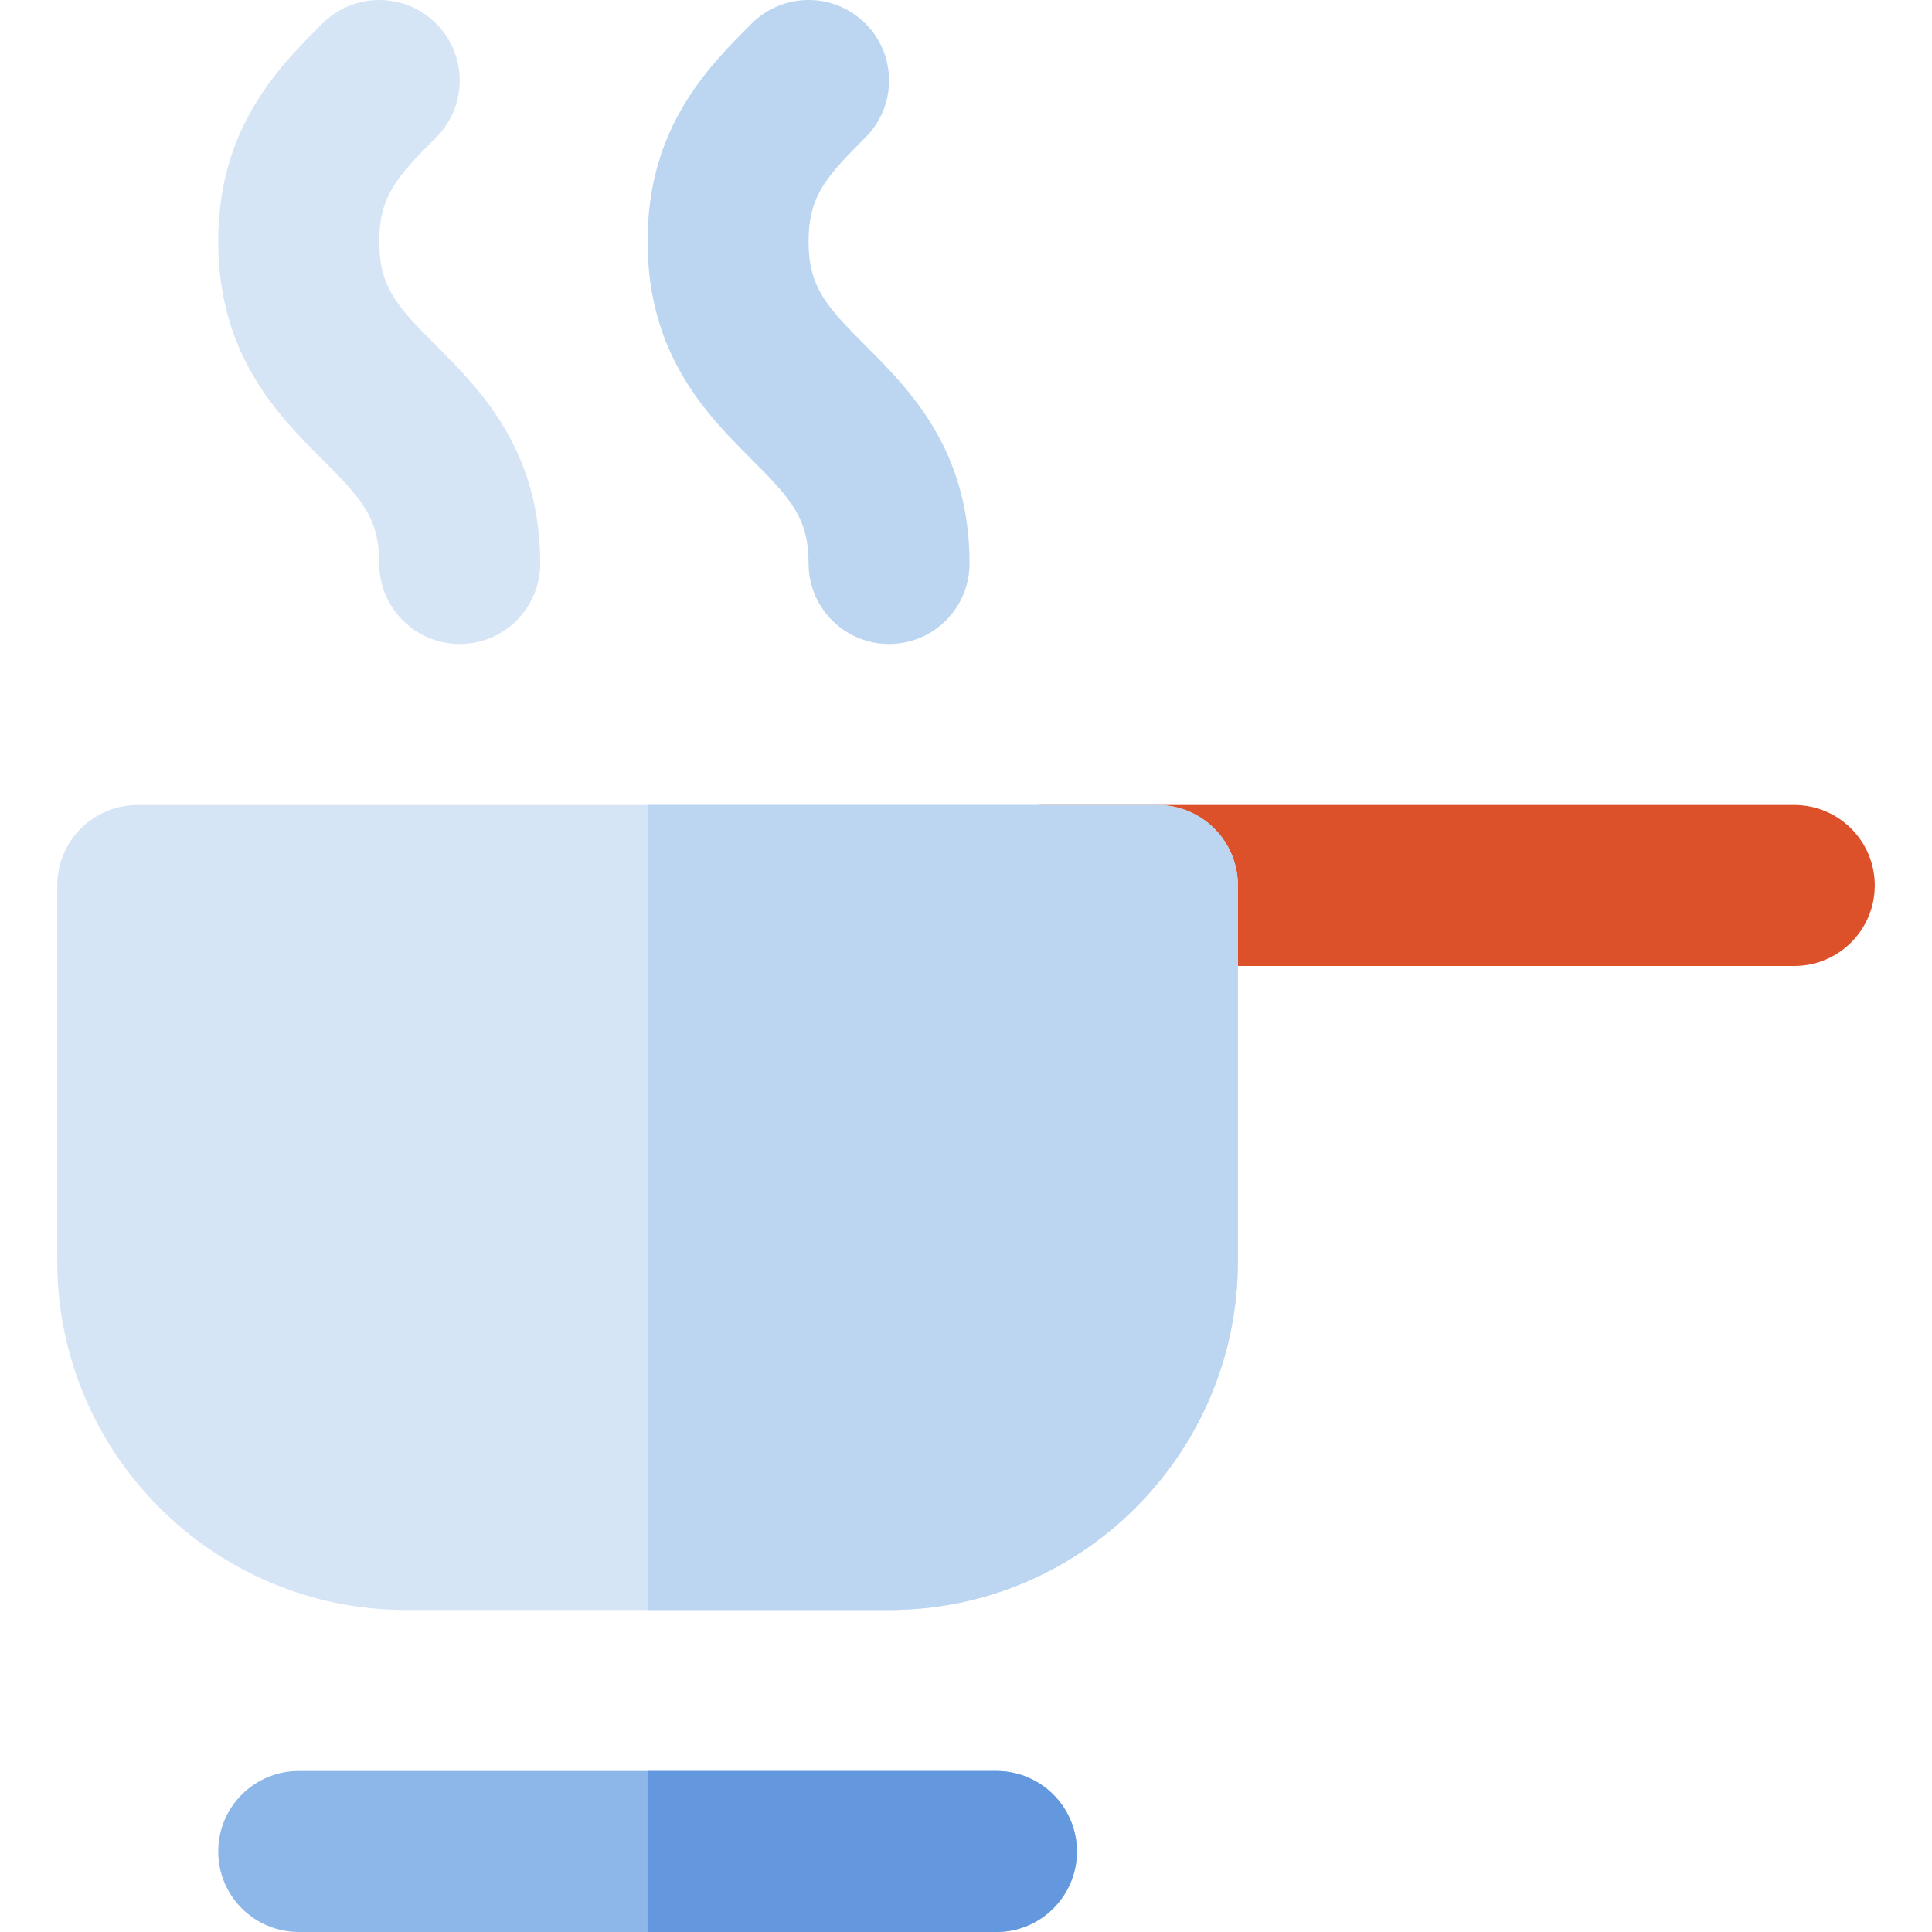 <?xml version="1.0" encoding="iso-8859-1"?>
<!-- Generator: Adobe Illustrator 19.0.0, SVG Export Plug-In . SVG Version: 6.00 Build 0)  -->
<svg version="1.1" id="Layer_1" xmlns="http://www.w3.org/2000/svg" xmlns:xlink="http://www.w3.org/1999/xlink" x="0px" y="0px"
	 viewBox="0 0 512.001 512.001" style="enable-background:new 0 0 512.001 512.001;" xml:space="preserve">
<path style="fill:#DD512A;" d="M475.5,213.334H276.389c-11.78,0-21.333,9.55-21.333,21.333c0,11.78,9.553,21.333,21.333,21.333
	H475.5c11.783,0,21.333-9.553,21.333-21.333C496.834,222.884,487.284,213.334,475.5,213.334z"/>
<path style="fill:#D6E5F6;" d="M306.723,213.334H36.5c-11.783,0-21.333,9.55-21.333,21.333v99.556
	c0,50.974,41.469,92.444,92.444,92.444h128c50.972,0,92.444-41.471,92.444-92.444v-99.556
	C328.056,222.884,318.503,213.334,306.723,213.334z"/>
<path style="fill:#8CB7E8;" d="M264.056,469.334H79.167c-11.783,0-21.333,9.55-21.333,21.333c0,11.78,9.55,21.333,21.333,21.333
	h184.889c11.78,0,21.333-9.553,21.333-21.333C285.389,478.884,275.836,469.334,264.056,469.334z"/>
<path style="fill:#D6E5F6;" d="M121.834,170.667c-11.783,0-21.333-9.553-21.333-21.333c0-11.992-4.625-17.122-15.086-27.583
	c-11.642-11.641-27.585-27.583-27.581-57.754c-0.006-30.167,15.942-46.11,27.584-57.751c8.333-8.33,21.841-8.33,30.17,0.003
	c8.33,8.331,8.33,21.84-0.003,30.17c-10.46,10.459-15.086,15.589-15.083,27.578c-0.003,11.994,4.622,17.124,15.081,27.583
	c11.642,11.639,27.585,27.581,27.585,57.752C143.167,161.114,133.614,170.667,121.834,170.667z"/>
<g>
	<path style="fill:#BCD6F2;" d="M235.611,170.667c-11.783,0-21.333-9.553-21.333-21.333c0-11.992-4.625-17.122-15.087-27.583
		c-11.641-11.641-27.585-27.583-27.58-57.754c-0.006-30.168,15.942-46.11,27.584-57.751c8.333-8.33,21.841-8.33,30.17,0.003
		c8.33,8.331,8.33,21.84-0.003,30.17c-10.46,10.459-15.086,15.589-15.083,27.578c-0.003,11.994,4.622,17.124,15.081,27.583
		c11.642,11.639,27.585,27.581,27.585,57.752C256.945,161.114,247.392,170.667,235.611,170.667z"/>
	<path style="fill:#BCD6F2;" d="M306.723,213.334H171.611v213.333h64c50.972,0,92.444-41.471,92.444-92.444v-99.556
		C328.056,222.884,318.503,213.334,306.723,213.334z"/>
</g>
<path style="fill:#6398DE;" d="M264.056,512.001c11.78,0,21.333-9.553,21.333-21.333c0-11.783-9.553-21.333-21.333-21.333h-92.444
	v42.667H264.056z"/>
<g>
</g>
<g>
</g>
<g>
</g>
<g>
</g>
<g>
</g>
<g>
</g>
<g>
</g>
<g>
</g>
<g>
</g>
<g>
</g>
<g>
</g>
<g>
</g>
<g>
</g>
<g>
</g>
<g>
</g>
</svg>
